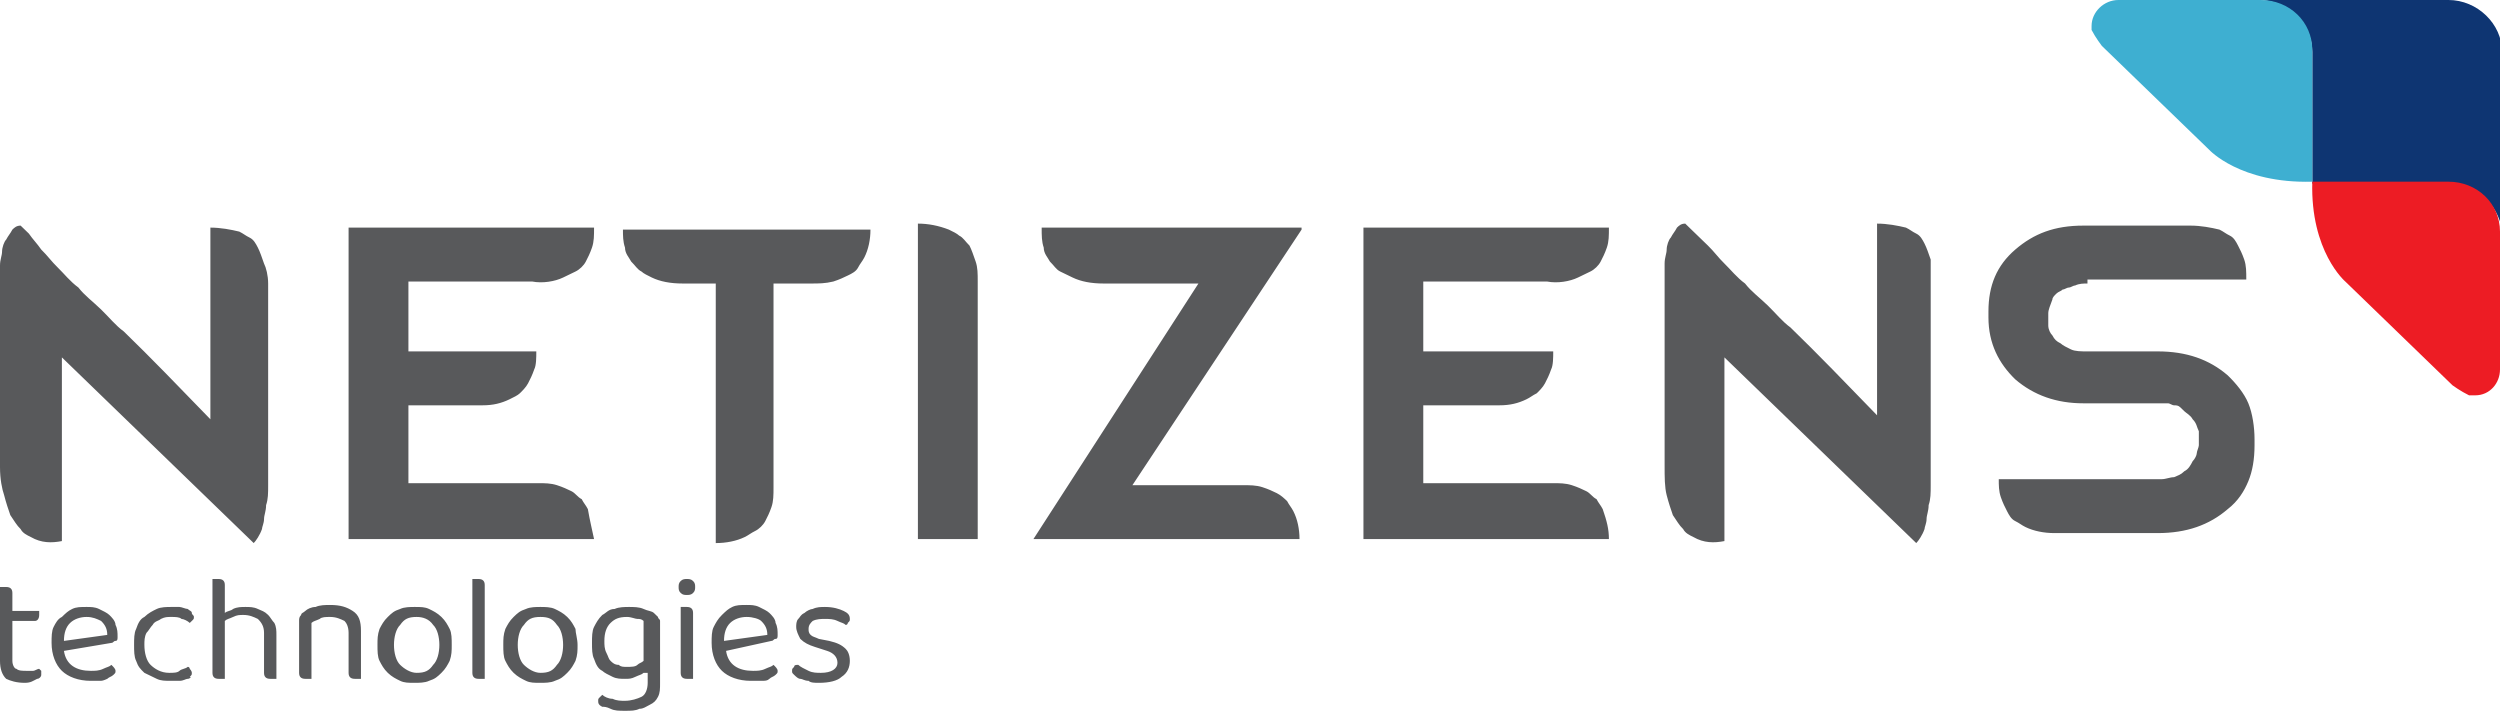 <svg xmlns="http://www.w3.org/2000/svg" width="204" height="58" viewBox="0 0 204 58" fill="none"><g clip-path="url(#clip0_2_97)"><path d="M21.881 23.135V37.635C21.881 38.449 21.881 39.101 21.881 39.59C21.881 40.242 21.881 40.73 21.713 41.219C21.713 41.708 21.545 42.034 21.545 42.359C21.545 42.685 21.376 43.011 21.376 43.174C21.208 43.663 20.871 44.152 20.703 44.315L5.05 29.163V44.152C4.208 44.315 3.366 44.315 2.525 43.826C2.188 43.663 1.851 43.5 1.683 43.174C1.347 42.848 1.178 42.522 0.842 42.034C0.673 41.545 0.505 41.056 0.337 40.404C0.168 39.916 0 39.101 0 38.123V24.927C0 23.623 0 22.646 0 21.668C0 21.18 0.168 20.854 0.168 20.528C0.168 20.202 0.337 19.713 0.505 19.55C0.673 19.225 0.842 19.062 1.01 18.736C1.178 18.573 1.347 18.41 1.683 18.41C1.851 18.573 2.02 18.736 2.356 19.062C2.693 19.55 3.03 19.876 3.366 20.365C3.871 20.854 4.208 21.343 4.713 21.831C5.218 22.32 5.723 22.972 6.396 23.461C6.901 24.112 7.574 24.601 8.248 25.253C8.921 25.904 9.426 26.556 10.099 27.045C12.287 29.163 14.644 31.607 17.168 34.213V18.573C18.01 18.573 18.852 18.736 19.525 18.899C19.861 19.062 20.03 19.225 20.366 19.387C20.703 19.55 20.871 19.876 21.04 20.202C21.208 20.528 21.376 21.017 21.545 21.506C21.713 21.831 21.881 22.483 21.881 23.135ZM48.475 43.989H28.445V18.573H48.475C48.475 19.225 48.475 19.713 48.307 20.202C48.139 20.691 47.97 21.017 47.802 21.343C47.634 21.668 47.297 21.994 46.96 22.157C46.624 22.32 46.287 22.483 45.95 22.646C45.277 22.972 44.267 23.135 43.426 22.972H33.327V28.674H43.762C43.762 29.163 43.762 29.814 43.594 30.14C43.426 30.629 43.257 30.955 43.089 31.281C42.921 31.607 42.584 31.933 42.416 32.095C42.248 32.258 41.911 32.421 41.574 32.584C40.901 32.91 40.228 33.073 39.386 33.073H33.327V39.427H43.931C44.436 39.427 44.941 39.427 45.446 39.59C45.95 39.753 46.287 39.916 46.624 40.078C46.96 40.242 47.129 40.567 47.465 40.73C47.634 41.056 47.802 41.219 47.97 41.545C48.139 42.522 48.307 43.174 48.475 43.989ZM66.148 23.135H63.119V39.753C63.119 40.404 63.119 40.893 62.95 41.382C62.782 41.871 62.614 42.197 62.446 42.522C62.277 42.848 61.941 43.174 61.604 43.337C61.267 43.5 61.099 43.663 60.762 43.826C60.089 44.152 59.248 44.315 58.406 44.315V23.135H55.713C54.703 23.135 53.861 22.972 53.188 22.646C52.852 22.483 52.515 22.32 52.346 22.157C52.01 21.994 51.842 21.668 51.505 21.343C51.337 21.017 51 20.691 51 20.202C50.832 19.713 50.832 19.225 50.832 18.736H71.03C71.03 19.55 70.861 20.365 70.525 21.017C70.356 21.343 70.188 21.506 70.02 21.831C69.852 22.157 69.515 22.32 69.178 22.483C68.842 22.646 68.505 22.809 68 22.972C67.327 23.135 66.822 23.135 66.148 23.135ZM79.782 43.989H74.901V18.247C75.743 18.247 76.584 18.41 77.426 18.736C77.762 18.899 78.099 19.062 78.267 19.225C78.604 19.387 78.772 19.713 79.109 20.039C79.277 20.365 79.446 20.854 79.614 21.343C79.782 21.831 79.782 22.32 79.782 22.972C79.782 23.135 79.782 23.461 79.782 23.949C79.782 24.438 79.782 25.09 79.782 25.741C79.782 26.393 79.782 27.208 79.782 28.022C79.782 28.837 79.782 29.814 79.782 30.629C79.782 31.607 79.782 32.421 79.782 33.399C79.782 34.376 79.782 35.354 79.782 36.168C79.782 37.146 79.782 37.961 79.782 38.775C79.782 39.59 79.782 40.404 79.782 41.056C79.782 41.708 79.782 42.359 79.782 42.848C79.782 43.5 79.782 43.826 79.782 43.989ZM106.208 18.736L92.406 39.59H101.327C102 39.59 102.505 39.59 103.01 39.753C103.515 39.916 103.852 40.078 104.188 40.242C104.525 40.404 104.861 40.73 105.03 40.893C105.198 41.219 105.366 41.382 105.535 41.708C105.871 42.359 106.04 43.174 106.04 43.989H84.327L97.792 23.135H90.049C89.04 23.135 88.198 22.972 87.525 22.646C87.188 22.483 86.852 22.32 86.515 22.157C86.178 21.994 86.01 21.668 85.673 21.343C85.505 21.017 85.168 20.691 85.168 20.202C85 19.713 85 19.225 85 18.573H106.208V18.736ZM131.287 43.989H111.257V18.573H131.287C131.287 19.225 131.287 19.713 131.119 20.202C130.951 20.691 130.782 21.017 130.614 21.343C130.446 21.668 130.109 21.994 129.772 22.157C129.436 22.32 129.099 22.483 128.762 22.646C128.089 22.972 127.079 23.135 126.238 22.972H116.139V28.674H126.743C126.743 29.163 126.743 29.814 126.574 30.14C126.406 30.629 126.238 30.955 126.069 31.281C125.901 31.607 125.564 31.933 125.396 32.095C125.059 32.258 124.891 32.421 124.554 32.584C123.881 32.91 123.208 33.073 122.366 33.073H116.139V39.427H126.743C127.248 39.427 127.752 39.427 128.257 39.59C128.762 39.753 129.099 39.916 129.436 40.078C129.772 40.242 129.941 40.567 130.277 40.73C130.446 41.056 130.614 41.219 130.782 41.545C131.119 42.522 131.287 43.174 131.287 43.989ZM157.545 23.135V37.635C157.545 38.449 157.545 39.101 157.545 39.59C157.545 40.242 157.545 40.73 157.376 41.219C157.376 41.708 157.208 42.034 157.208 42.359C157.208 42.685 157.04 43.011 157.04 43.174C156.871 43.663 156.535 44.152 156.366 44.315L140.713 29.163V44.152C139.871 44.315 139.03 44.315 138.188 43.826C137.852 43.663 137.515 43.5 137.347 43.174C137.01 42.848 136.842 42.522 136.505 42.034C136.337 41.545 136.168 41.056 136 40.404C135.832 39.753 135.832 38.938 135.832 37.961V24.764C135.832 23.461 135.832 22.483 135.832 21.506C135.832 21.017 136 20.691 136 20.365C136 20.039 136.168 19.55 136.337 19.387C136.505 19.062 136.673 18.899 136.842 18.573C137.01 18.41 137.178 18.247 137.515 18.247C137.683 18.41 137.852 18.573 138.188 18.899C138.525 19.225 138.861 19.55 139.366 20.039C139.871 20.528 140.208 21.017 140.713 21.506C141.218 21.994 141.723 22.646 142.396 23.135C142.901 23.786 143.574 24.275 144.248 24.927C144.921 25.578 145.426 26.23 146.099 26.719C148.287 28.837 150.644 31.281 153.168 33.888V18.247C154.01 18.247 154.852 18.41 155.525 18.573C155.861 18.736 156.03 18.899 156.366 19.062C156.703 19.225 156.871 19.55 157.04 19.876C157.208 20.202 157.376 20.691 157.545 21.18C157.545 21.831 157.545 22.483 157.545 23.135ZM170.337 23.135C170 23.135 169.663 23.135 169.327 23.298C169.158 23.298 168.99 23.461 168.822 23.461C168.654 23.461 168.485 23.623 168.317 23.623C168.149 23.786 167.98 23.786 167.812 23.949C167.644 24.112 167.475 24.275 167.475 24.438C167.307 24.927 167.139 25.253 167.139 25.578C167.139 25.904 167.139 26.23 167.139 26.556C167.139 26.882 167.307 27.208 167.475 27.371C167.644 27.697 167.812 27.859 168.149 28.022C168.317 28.185 168.654 28.348 168.99 28.511C169.327 28.674 169.832 28.674 170.337 28.674H176.059C178.416 28.674 180.267 29.326 181.782 30.629C182.455 31.281 183.129 32.095 183.465 32.91C183.802 33.725 183.97 34.865 183.97 35.843V36.331C183.97 37.472 183.802 38.449 183.465 39.264C183.129 40.078 182.624 40.893 181.782 41.545C180.267 42.848 178.416 43.5 176.059 43.5H167.644C166.802 43.5 165.96 43.337 165.287 43.011C164.951 42.848 164.782 42.685 164.446 42.522C164.109 42.359 163.941 42.034 163.772 41.708C163.604 41.382 163.436 41.056 163.267 40.567C163.099 40.078 163.099 39.59 163.099 39.101H176.396C176.733 39.101 177.069 38.938 177.406 38.938C177.743 38.775 177.911 38.775 178.248 38.449C178.584 38.286 178.753 37.961 178.921 37.635C179.089 37.472 179.257 37.146 179.257 36.983C179.257 36.82 179.426 36.494 179.426 36.331C179.426 36.168 179.426 36.005 179.426 35.68C179.426 35.517 179.426 35.354 179.426 35.191C179.257 34.865 179.257 34.539 178.921 34.213C178.753 33.888 178.416 33.725 178.248 33.562C178.079 33.399 178.079 33.399 177.911 33.236C177.743 33.073 177.574 33.073 177.406 33.073C177.238 33.073 177.069 32.91 176.901 32.91C176.733 32.91 176.564 32.91 176.228 32.91H170C167.812 32.91 165.96 32.258 164.446 30.955C163.099 29.652 162.257 28.022 162.257 25.904V25.416C162.257 23.298 162.931 21.668 164.446 20.365C165.96 19.062 167.644 18.41 170 18.41H178.753C179.594 18.41 180.436 18.573 181.109 18.736C181.446 18.899 181.614 19.062 181.951 19.225C182.287 19.387 182.455 19.713 182.624 20.039C182.792 20.365 182.96 20.691 183.129 21.18C183.297 21.668 183.297 22.157 183.297 22.809H170.337V23.135Z" fill="#58595B"></path><path fill-rule="evenodd" clip-rule="evenodd" d="M184.309 0H199.794C202.15 0 204.17 1.955 204.17 4.236V19.225C204.17 16.944 202.15 14.989 199.794 14.989H188.685V4.236C188.685 1.955 186.665 0 184.309 0Z" fill="#0E3572"></path><path fill-rule="evenodd" clip-rule="evenodd" d="M204 30.141V18.899C204 16.618 202.148 14.826 199.792 14.826H188.683C188.515 20.528 191.376 22.972 191.376 22.972L200.128 31.444C200.128 31.444 200.802 31.933 201.475 32.259H201.98C203.158 32.259 204 31.281 204 30.141Z" fill="#ED1C24"></path><path fill-rule="evenodd" clip-rule="evenodd" d="M172.86 0H184.474C186.83 0 188.682 1.792 188.682 4.073V14.826C182.791 14.989 180.266 12.219 180.266 12.219L171.513 3.747C171.513 3.747 171.009 3.096 170.672 2.444V2.118C170.672 0.978 171.682 0 172.86 0Z" fill="#3EAFD1"></path><path d="M2.02 55.719C1.347 55.719 0.842 55.556 0.505 55.393C0.168 55.067 0 54.578 0 53.927V47.899H0.168C0.337 47.899 0.337 47.899 0.505 47.899C0.842 47.899 1.01 48.062 1.01 48.388V49.854H3.198V50.017V50.18C3.198 50.505 3.03 50.668 2.861 50.668H1.01V53.927C1.01 54.253 1.178 54.578 1.347 54.578C1.515 54.741 1.851 54.741 2.188 54.741C2.356 54.741 2.525 54.741 2.693 54.741C2.861 54.741 3.03 54.578 3.198 54.578L3.366 54.741C3.366 54.741 3.366 54.904 3.366 55.067C3.366 55.23 3.198 55.393 3.03 55.393C2.693 55.556 2.525 55.719 2.02 55.719ZM5.218 53.112C5.386 54.253 6.228 54.741 7.406 54.741C7.743 54.741 8.079 54.741 8.416 54.578C8.752 54.416 8.921 54.416 9.089 54.253C9.257 54.416 9.426 54.578 9.426 54.741C9.426 54.904 9.426 54.904 9.257 55.067C9.089 55.23 8.921 55.23 8.752 55.393C8.752 55.393 8.416 55.556 8.248 55.556C8.079 55.556 7.743 55.556 7.406 55.556C6.396 55.556 5.554 55.23 5.05 54.741C4.545 54.253 4.208 53.438 4.208 52.461C4.208 51.972 4.208 51.483 4.376 51.157C4.545 50.831 4.713 50.505 5.05 50.343C5.386 50.017 5.554 49.854 5.891 49.691C6.228 49.528 6.564 49.528 7.069 49.528C7.406 49.528 7.743 49.528 8.079 49.691C8.416 49.854 8.752 50.017 8.921 50.18C9.089 50.343 9.426 50.668 9.426 50.994C9.594 51.32 9.594 51.646 9.594 51.972C9.594 52.135 9.594 52.298 9.426 52.298C9.257 52.298 9.257 52.461 9.089 52.461L5.218 53.112ZM7.069 50.343C6.564 50.343 6.059 50.505 5.723 50.831C5.386 51.157 5.218 51.646 5.218 52.298L8.752 51.809C8.752 51.32 8.584 50.994 8.248 50.668C7.911 50.505 7.574 50.343 7.069 50.343ZM13.97 50.343C13.634 50.343 13.465 50.343 13.129 50.505C12.96 50.668 12.624 50.668 12.455 50.994C12.287 51.157 12.119 51.483 11.95 51.646C11.782 51.972 11.782 52.298 11.782 52.623C11.782 53.275 11.95 53.927 12.287 54.253C12.624 54.578 13.129 54.904 13.802 54.904C14.139 54.904 14.475 54.904 14.644 54.741C14.812 54.578 15.149 54.578 15.317 54.416C15.485 54.416 15.485 54.578 15.485 54.578C15.485 54.578 15.653 54.741 15.653 54.904C15.653 55.067 15.653 55.067 15.485 55.23C15.653 55.23 15.485 55.393 15.317 55.393C15.149 55.393 14.98 55.556 14.644 55.556C14.475 55.556 14.139 55.556 13.97 55.556C13.465 55.556 13.129 55.556 12.792 55.393C12.455 55.23 12.119 55.067 11.782 54.904C11.445 54.578 11.277 54.416 11.109 53.927C10.941 53.601 10.941 53.112 10.941 52.623C10.941 52.135 10.941 51.646 11.109 51.32C11.277 50.831 11.445 50.505 11.782 50.343C12.119 50.017 12.455 49.854 12.792 49.691C13.129 49.528 13.634 49.528 13.97 49.528C14.307 49.528 14.475 49.528 14.644 49.528C14.812 49.528 15.149 49.691 15.317 49.691C15.485 49.854 15.653 49.854 15.653 50.017C15.653 50.18 15.822 50.18 15.822 50.343C15.822 50.505 15.822 50.505 15.653 50.668L15.485 50.831C15.317 50.668 14.98 50.505 14.812 50.505C14.644 50.343 14.307 50.343 13.97 50.343ZM18.346 55.393H18.178C18.01 55.393 18.01 55.393 17.842 55.393C17.505 55.393 17.337 55.23 17.337 54.904V47.247H17.505C17.673 47.247 17.673 47.247 17.842 47.247C18.178 47.247 18.346 47.41 18.346 47.736V50.017C18.515 49.854 18.852 49.854 19.02 49.691C19.356 49.528 19.693 49.528 20.03 49.528C20.366 49.528 20.703 49.528 21.04 49.691C21.376 49.854 21.545 49.854 21.881 50.18C22.049 50.343 22.218 50.668 22.386 50.831C22.555 51.157 22.555 51.483 22.555 51.809V55.393H22.386C22.218 55.393 22.218 55.393 22.049 55.393C21.713 55.393 21.545 55.23 21.545 54.904V51.646C21.545 51.157 21.376 50.831 21.04 50.505C20.703 50.343 20.366 50.18 19.861 50.18C19.525 50.18 19.356 50.18 19.02 50.343C18.683 50.505 18.515 50.505 18.346 50.668V55.393ZM28.445 51.646C28.445 51.157 28.277 50.831 28.109 50.668C27.772 50.505 27.436 50.343 26.931 50.343C26.594 50.343 26.257 50.343 26.089 50.505C25.753 50.668 25.584 50.668 25.416 50.831V55.393H25.247C25.079 55.393 25.079 55.393 24.911 55.393C24.574 55.393 24.406 55.23 24.406 54.904V50.668C24.406 50.505 24.406 50.343 24.574 50.18C24.574 50.017 24.743 50.017 24.911 49.854C25.079 49.691 25.416 49.528 25.753 49.528C26.089 49.365 26.594 49.365 26.931 49.365C27.772 49.365 28.277 49.528 28.782 49.854C29.287 50.18 29.455 50.668 29.455 51.483V55.393H29.287C29.119 55.393 29.119 55.393 28.951 55.393C28.614 55.393 28.445 55.23 28.445 54.904V51.646ZM36.861 52.623C36.861 53.112 36.861 53.438 36.693 53.927C36.525 54.253 36.356 54.578 36.02 54.904C35.683 55.23 35.515 55.393 35.01 55.556C34.673 55.719 34.168 55.719 33.832 55.719C33.327 55.719 32.99 55.719 32.654 55.556C32.317 55.393 31.98 55.23 31.644 54.904C31.307 54.578 31.139 54.253 30.97 53.927C30.802 53.601 30.802 53.112 30.802 52.623C30.802 52.135 30.802 51.809 30.97 51.32C31.139 50.994 31.307 50.668 31.644 50.343C31.98 50.017 32.148 49.854 32.654 49.691C32.99 49.528 33.495 49.528 33.832 49.528C34.337 49.528 34.673 49.528 35.01 49.691C35.346 49.854 35.683 50.017 36.02 50.343C36.356 50.668 36.525 50.994 36.693 51.32C36.861 51.646 36.861 52.135 36.861 52.623ZM34 50.343C33.327 50.343 32.99 50.505 32.654 50.994C32.317 51.32 32.148 51.972 32.148 52.623C32.148 53.275 32.317 53.927 32.654 54.253C32.99 54.578 33.495 54.904 34 54.904C34.673 54.904 35.01 54.741 35.346 54.253C35.683 53.927 35.852 53.275 35.852 52.623C35.852 51.972 35.683 51.32 35.346 50.994C35.01 50.505 34.505 50.343 34 50.343ZM39.554 55.393H39.386C39.218 55.393 39.218 55.393 39.05 55.393C38.713 55.393 38.545 55.23 38.545 54.904V47.247H38.713C38.881 47.247 38.881 47.247 39.05 47.247C39.386 47.247 39.554 47.41 39.554 47.736V55.393ZM47.129 52.623C47.129 53.112 47.129 53.438 46.96 53.927C46.792 54.253 46.624 54.578 46.287 54.904C45.95 55.23 45.782 55.393 45.277 55.556C44.941 55.719 44.436 55.719 44.099 55.719C43.594 55.719 43.257 55.719 42.921 55.556C42.584 55.393 42.248 55.23 41.911 54.904C41.574 54.578 41.406 54.253 41.238 53.927C41.069 53.601 41.069 53.112 41.069 52.623C41.069 52.135 41.069 51.809 41.238 51.32C41.406 50.994 41.574 50.668 41.911 50.343C42.248 50.017 42.416 49.854 42.921 49.691C43.257 49.528 43.762 49.528 44.099 49.528C44.436 49.528 44.941 49.528 45.277 49.691C45.614 49.854 45.95 50.017 46.287 50.343C46.624 50.668 46.792 50.994 46.96 51.32C46.96 51.646 47.129 52.135 47.129 52.623ZM44.099 50.343C43.426 50.343 43.089 50.505 42.752 50.994C42.416 51.32 42.248 51.972 42.248 52.623C42.248 53.275 42.416 53.927 42.752 54.253C43.089 54.578 43.594 54.904 44.099 54.904C44.772 54.904 45.109 54.741 45.446 54.253C45.782 53.927 45.95 53.275 45.95 52.623C45.95 51.972 45.782 51.32 45.446 50.994C45.109 50.505 44.772 50.343 44.099 50.343ZM52.515 54.904C52.346 55.067 52.178 55.067 51.842 55.23C51.505 55.393 51.337 55.393 51 55.393C50.663 55.393 50.327 55.393 49.99 55.23C49.654 55.067 49.317 54.904 49.148 54.741C48.812 54.578 48.644 54.253 48.475 53.764C48.307 53.438 48.307 52.949 48.307 52.461C48.307 51.972 48.307 51.483 48.475 51.157C48.644 50.831 48.812 50.505 49.148 50.18C49.485 50.017 49.654 49.691 50.158 49.691C50.495 49.528 51 49.528 51.337 49.528C51.673 49.528 52.178 49.528 52.515 49.691C52.852 49.854 53.188 49.854 53.356 50.017C53.525 50.18 53.525 50.18 53.693 50.343C53.693 50.505 53.861 50.505 53.861 50.668V55.719C53.861 56.208 53.861 56.534 53.693 56.859C53.525 57.185 53.356 57.348 53.02 57.511C52.683 57.674 52.515 57.837 52.178 57.837C51.842 58 51.505 58 51 58C50.495 58 50.158 58 49.822 57.837C49.485 57.674 49.317 57.674 49.148 57.674C48.812 57.511 48.812 57.348 48.812 57.185C48.812 57.022 48.812 57.022 48.98 56.859L49.148 56.697C49.317 56.859 49.654 57.022 49.99 57.022C50.327 57.185 50.663 57.185 51 57.185C51.505 57.185 52.01 57.022 52.346 56.859C52.683 56.697 52.852 56.208 52.852 55.719V54.904H52.515ZM51.168 54.416C51.505 54.416 51.842 54.416 52.01 54.253C52.178 54.09 52.346 54.09 52.515 53.927V50.668C52.346 50.505 52.178 50.505 52.01 50.505C51.842 50.505 51.505 50.343 51.168 50.343C50.495 50.343 50.158 50.505 49.822 50.831C49.485 51.157 49.317 51.646 49.317 52.298C49.317 52.623 49.317 52.949 49.485 53.275C49.654 53.601 49.654 53.764 49.822 53.927C49.99 54.09 50.158 54.253 50.495 54.253C50.663 54.416 50.832 54.416 51.168 54.416ZM56.554 55.393H56.386C56.218 55.393 56.218 55.393 56.05 55.393C55.713 55.393 55.545 55.23 55.545 54.904V49.528H55.713C55.881 49.528 55.881 49.528 56.05 49.528C56.386 49.528 56.554 49.691 56.554 50.017V55.393ZM55.376 47.899C55.376 47.736 55.376 47.573 55.545 47.41C55.713 47.247 55.881 47.247 56.05 47.247C56.218 47.247 56.386 47.247 56.554 47.41C56.723 47.573 56.723 47.736 56.723 47.899C56.723 48.062 56.723 48.225 56.554 48.388C56.386 48.55 56.218 48.55 56.05 48.55C55.881 48.55 55.713 48.55 55.545 48.388C55.376 48.225 55.376 48.062 55.376 47.899ZM59.248 53.112C59.416 54.253 60.257 54.741 61.436 54.741C61.772 54.741 62.109 54.741 62.446 54.578C62.782 54.416 62.95 54.416 63.119 54.253C63.287 54.416 63.455 54.578 63.455 54.741C63.455 54.904 63.455 54.904 63.287 55.067C63.119 55.23 62.95 55.23 62.782 55.393C62.614 55.556 62.446 55.556 62.109 55.556C61.941 55.556 61.604 55.556 61.267 55.556C60.257 55.556 59.416 55.23 58.911 54.741C58.406 54.253 58.069 53.438 58.069 52.461C58.069 51.972 58.069 51.483 58.238 51.157C58.406 50.831 58.574 50.505 58.911 50.18C59.248 49.854 59.416 49.691 59.752 49.528C60.089 49.365 60.426 49.365 60.931 49.365C61.267 49.365 61.604 49.365 61.941 49.528C62.277 49.691 62.614 49.854 62.782 50.017C62.95 50.18 63.287 50.505 63.287 50.831C63.455 51.157 63.455 51.483 63.455 51.809C63.455 51.972 63.455 52.135 63.287 52.135C63.119 52.135 63.119 52.298 62.95 52.298L59.248 53.112ZM60.931 50.343C60.426 50.343 59.921 50.505 59.584 50.831C59.248 51.157 59.079 51.646 59.079 52.298L62.614 51.809C62.614 51.32 62.446 50.994 62.109 50.668C61.941 50.505 61.436 50.343 60.931 50.343ZM69.347 53.927C69.347 54.416 69.178 54.904 68.673 55.23C68.337 55.556 67.663 55.719 66.822 55.719C66.485 55.719 66.148 55.719 65.98 55.556C65.644 55.556 65.475 55.393 65.307 55.393C65.139 55.393 64.97 55.23 64.802 55.067C64.634 54.904 64.634 54.904 64.634 54.741C64.634 54.578 64.634 54.578 64.802 54.416C64.802 54.253 64.97 54.253 65.139 54.253C65.307 54.416 65.644 54.578 65.98 54.741C66.317 54.904 66.653 54.904 66.99 54.904C67.832 54.904 68.337 54.578 68.337 54.09C68.337 53.601 68 53.275 67.495 53.112L66.485 52.786C65.98 52.623 65.644 52.461 65.307 52.135C65.139 51.809 64.97 51.483 64.97 51.157C64.97 50.994 64.97 50.668 65.139 50.505C65.307 50.343 65.307 50.18 65.644 50.017C65.812 49.854 66.148 49.691 66.317 49.691C66.653 49.528 66.99 49.528 67.327 49.528C68 49.528 68.505 49.691 68.842 49.854C69.178 50.017 69.347 50.18 69.347 50.505C69.347 50.668 69.347 50.668 69.178 50.831C69.178 50.994 69.01 50.994 69.01 50.994C68.842 50.831 68.673 50.831 68.337 50.668C68 50.505 67.663 50.505 67.327 50.505C66.99 50.505 66.653 50.505 66.317 50.668C66.148 50.831 65.98 50.994 65.98 51.32C65.98 51.483 65.98 51.646 66.148 51.809C66.317 51.972 66.485 51.972 66.822 52.135L67.663 52.298C68.337 52.461 68.673 52.623 69.01 52.949C69.178 53.112 69.347 53.438 69.347 53.927Z" fill="#58595B"></path></g><defs><clipPath id="clip0_2_97"><rect width="204" height="58" fill="white"></rect></clipPath></defs></svg>